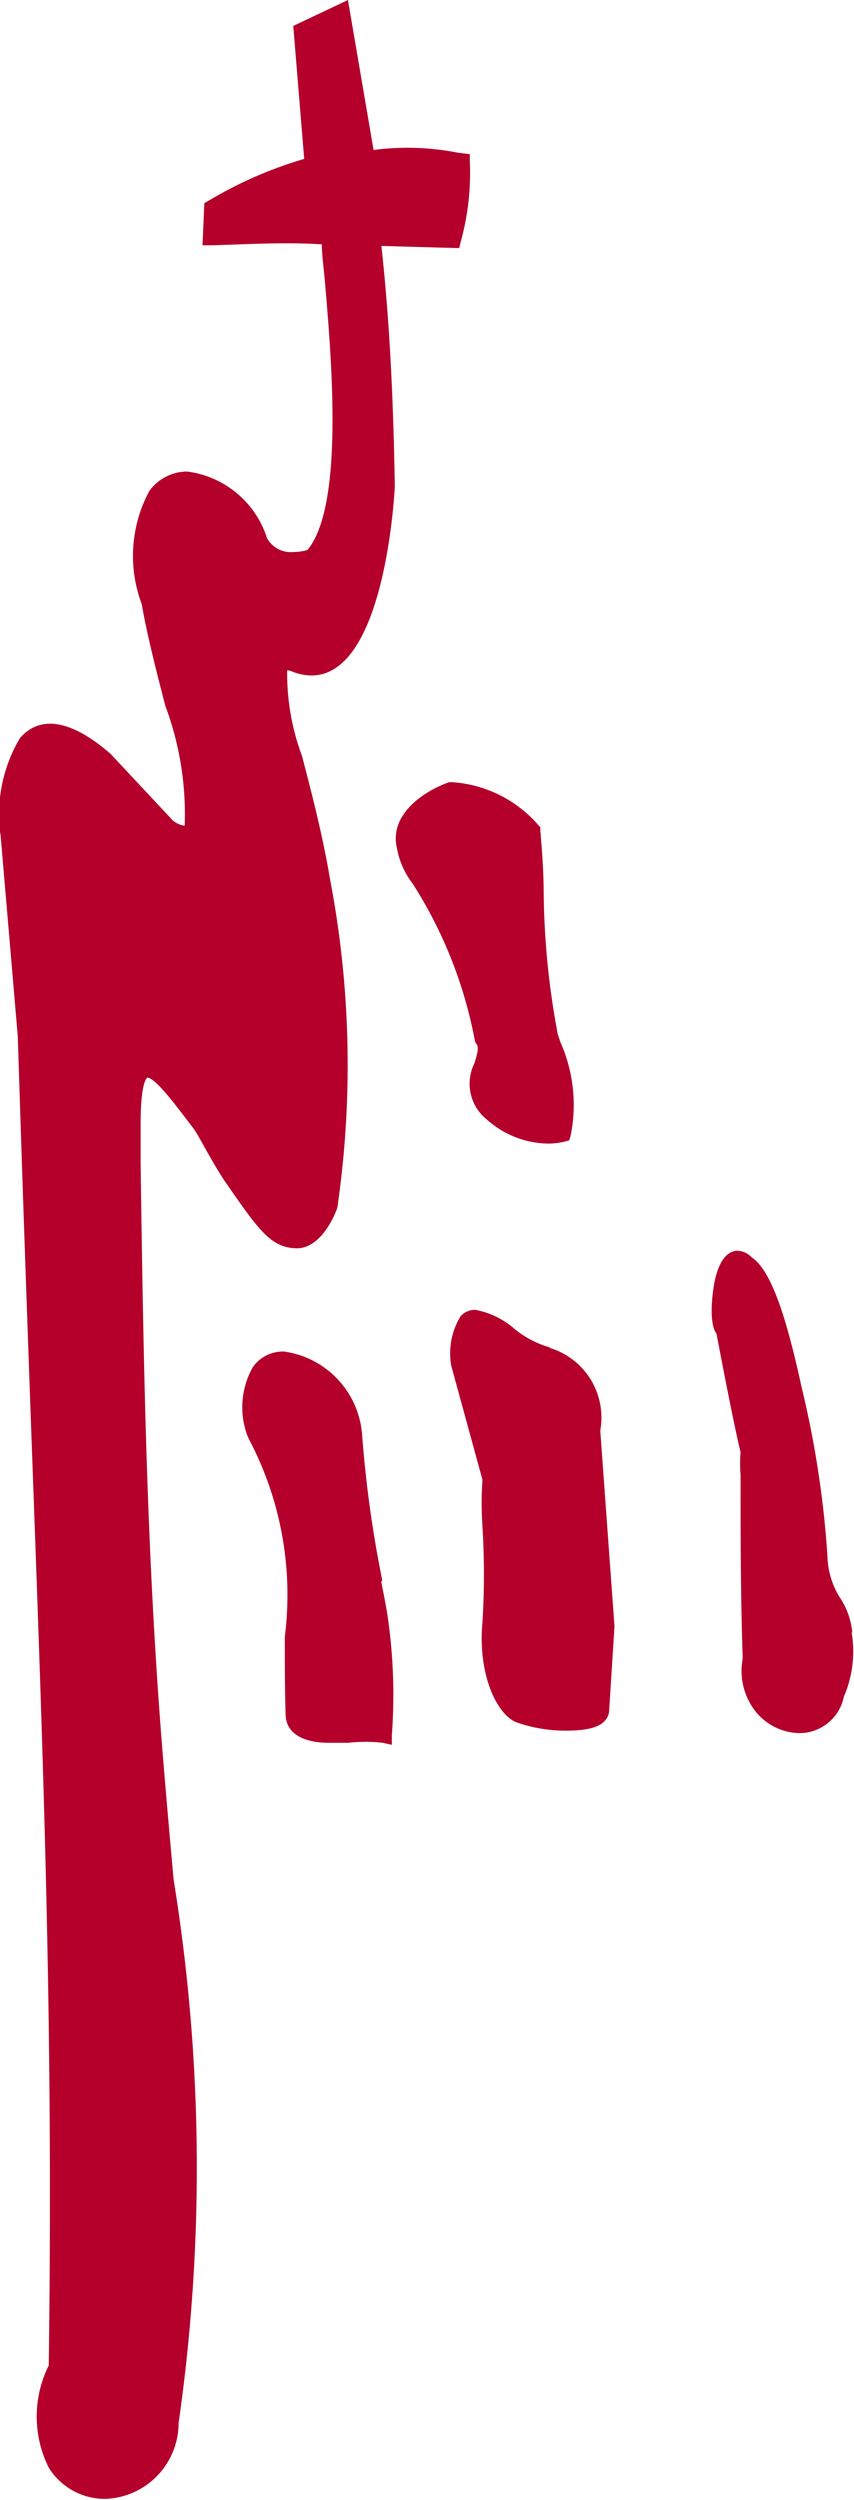 <svg xmlns="http://www.w3.org/2000/svg" width="5.466" height="16" viewBox="0 0 5.466 16">
  <g id="Favicon_UCAV" data-name="Favicon UCAV" transform="translate(473.135 -17790)">
    <path id="Trazado_32675" data-name="Trazado 32675" d="M42.431,1.588l.01-.041a1.649,1.649,0,0,0,.058-.516l0-.044L42.421.977A1.664,1.664,0,0,0,41.883.96L41.719,0l-.35.166.07.851a2.622,2.622,0,0,0-.561.238L40.8,1.3l-.012.27h.055l.178-.006c.183-.007.376-.011.531,0,0,.068.012.15.02.243.043.5.122,1.431-.112,1.713a.337.337,0,0,1-.092.013.173.173,0,0,1-.167-.089.619.619,0,0,0-.51-.426.3.3,0,0,0-.243.124.877.877,0,0,0-.049.724c.035.2.094.43.151.651a1.981,1.981,0,0,1,.124.768.157.157,0,0,1-.075-.033L40.2,4.825c-.255-.222-.454-.249-.581-.1a.953.953,0,0,0-.123.623l.11,1.287q.029.925.062,1.846c.083,2.383.17,4.2.136,6.658a.733.733,0,0,0,0,.654.423.423,0,0,0,.362.2.486.486,0,0,0,.469-.484,11.527,11.527,0,0,0-.032-3.481c-.023-.257-.046-.515-.067-.772-.108-1.309-.126-2.578-.144-3.805l0-.254c0-.233.028-.286.042-.3.056,0,.2.2.3.33.029.04.123.225.2.337.213.308.293.425.46.425.129,0,.22-.155.257-.259a6.333,6.333,0,0,0-.046-2.1c-.049-.291-.122-.569-.18-.792a1.51,1.51,0,0,1-.095-.548.1.1,0,0,1,.035.009.33.33,0,0,0,.121.024c.469,0,.53-1.156.533-1.209-.008-.453-.025-.988-.086-1.54Z" transform="translate(-512.627 17790)" fill="#b4002a"/>
    <path id="Trazado_32676" data-name="Trazado 32676" d="M56.3,89.626a7.57,7.57,0,0,1-.129-.929.581.581,0,0,0-.5-.537.235.235,0,0,0-.2.1.522.522,0,0,0-.034.44l.008.018a2.135,2.135,0,0,1,.231,1.266c0,.165,0,.335.005.5s.2.18.274.18c.041,0,.084,0,.128,0a.966.966,0,0,1,.22,0l.058.013,0-.062a3.469,3.469,0,0,0-.029-.774c-.011-.068-.025-.136-.039-.209" transform="translate(-526.988 17710.49)" fill="#b4002a"/>
    <path id="Trazado_32677" data-name="Trazado 32677" d="M69.551,85.646a.624.624,0,0,1-.233-.121.526.526,0,0,0-.25-.121.123.123,0,0,0-.094.041.455.455,0,0,0-.06.316l.2.731a2.176,2.176,0,0,0,0,.3,5.009,5.009,0,0,1,0,.611c-.032.344.1.614.236.647a.931.931,0,0,0,.309.047c.18,0,.224-.047.238-.063a.1.1,0,0,0,.028-.069l.034-.535-.091-1.253a.466.466,0,0,0-.329-.531" transform="translate(-539.161 17712.979)" fill="#b4002a"/>
    <path id="Trazado_32678" data-name="Trazado 32678" d="M86.809,83.987a.478.478,0,0,0-.076-.218.524.524,0,0,1-.083-.271,6.332,6.332,0,0,0-.165-1.079c-.11-.508-.207-.758-.321-.834a.13.13,0,0,0-.089-.041c-.048,0-.114.035-.148.2,0,0-.048.247.013.331q.108.569.154.758a.873.873,0,0,0,0,.144c0,.4,0,.736.013,1.158v.022a.421.421,0,0,0,.081.333.368.368,0,0,0,.282.141h0a.29.29,0,0,0,.285-.233.729.729,0,0,0,.05-.41" transform="translate(-554.489 17716.461)" fill="#b4002a"/>
    <path id="Trazado_32679" data-name="Trazado 32679" d="M65.817,52.679c.014.025,0,.069-.015.119a.293.293,0,0,0,.079.361.6.6,0,0,0,.391.154.444.444,0,0,0,.108-.013l.028-.007.009-.029a.989.989,0,0,0-.065-.6l-.017-.051a5.109,5.109,0,0,1-.09-.891c0-.132-.009-.268-.022-.415l0-.019-.013-.014A.8.8,0,0,0,65.659,51h-.01l-.01,0c-.185.067-.383.219-.333.424a.519.519,0,0,0,.1.225,2.835,2.835,0,0,1,.4,1.014Z" transform="translate(-535.9 17744.006)" fill="#b4002a"/>
  </g>
</svg>
